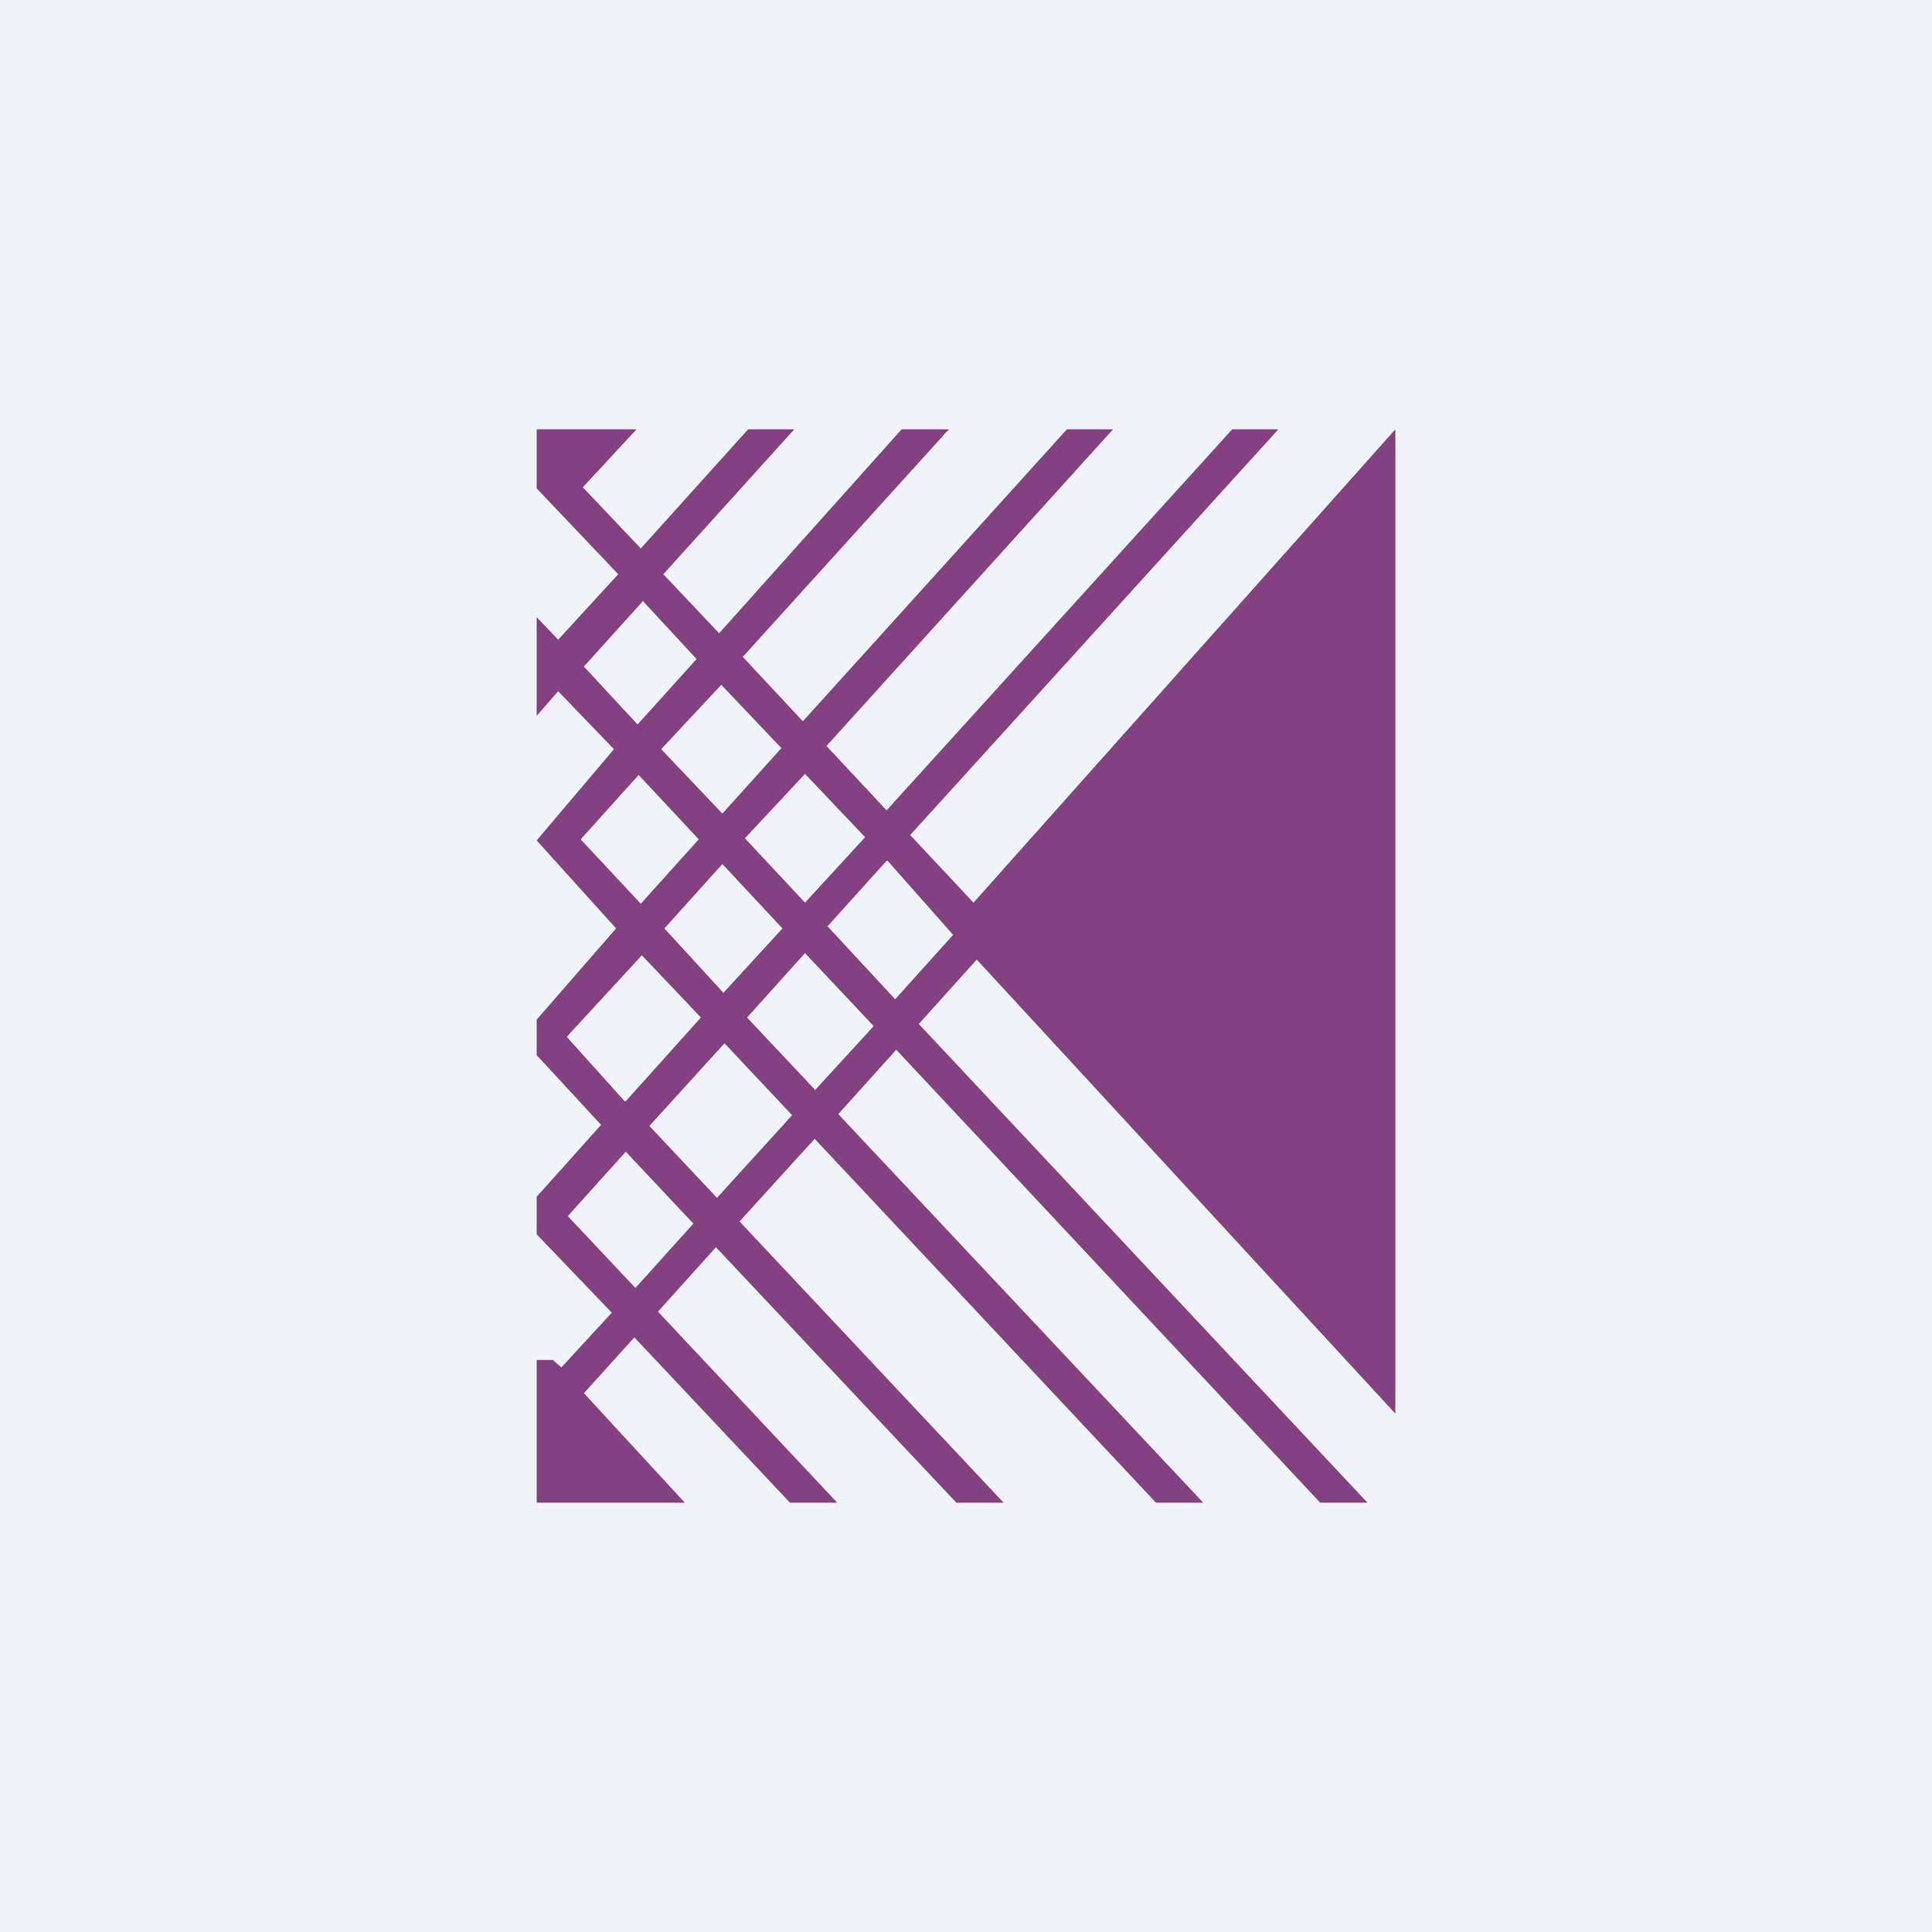 <!-- by TradingView --><svg width="18" height="18" viewBox="0 0 18 18" xmlns="http://www.w3.org/2000/svg"><path fill="#F0F3FA" d="M0 0h18v18H0z"/><path fill-rule="evenodd" d="m5.76 5.35-.56.61-.2-.21v.92l.2-.23.52.54-.72.85.74.82L5 9.5v.33l.6.65-.6.67V11.5l.7.73-.47.51-.08-.07H5V14h1.38l-.94-1.02.47-.52L7.36 14h.44l-1.67-1.78.54-.6L8.91 14h.44l-2.46-2.62.7-.77L10.77 14h.44l-3.4-3.62.54-.6L12.3 14h.44L8.56 9.54l.54-.6 3.9 4.23V4L9.07 8.41l-.59-.63L11.91 4h-.43L8.26 7.55l-.56-.6L10.37 4h-.43L7.48 6.72l-.56-.6L8.84 4H8.4L6.7 5.9l-.52-.55L7.4 4h-.43l-1 1.11-.54-.57.5-.54H5v.55l.76.8Zm2.5 2.67-.55.61.63.68.54-.6-.61-.69ZM5.92 12l.54-.6-.63-.67-.54.6.63.67Zm-.1-1.74-.54-.6.7-.76.55.58-.7.78Zm.86.9-.63-.67.7-.77.63.67-.7.77Zm.91-1 .55-.6-.64-.68-.54.6.63.67Zm-.85-.91.55-.6-.56-.6-.54.6.55.6Zm-.77-.83.54-.6-.56-.6-.54.6.56.6Zm-.03-1.67-.5-.54.55-.61.5.54-.55.61Zm.79.83-.57-.6.56-.6.56.59-.55.61Zm.77.83-.56-.6.56-.6.56.59-.56.61Z" fill="#834181"/></svg>